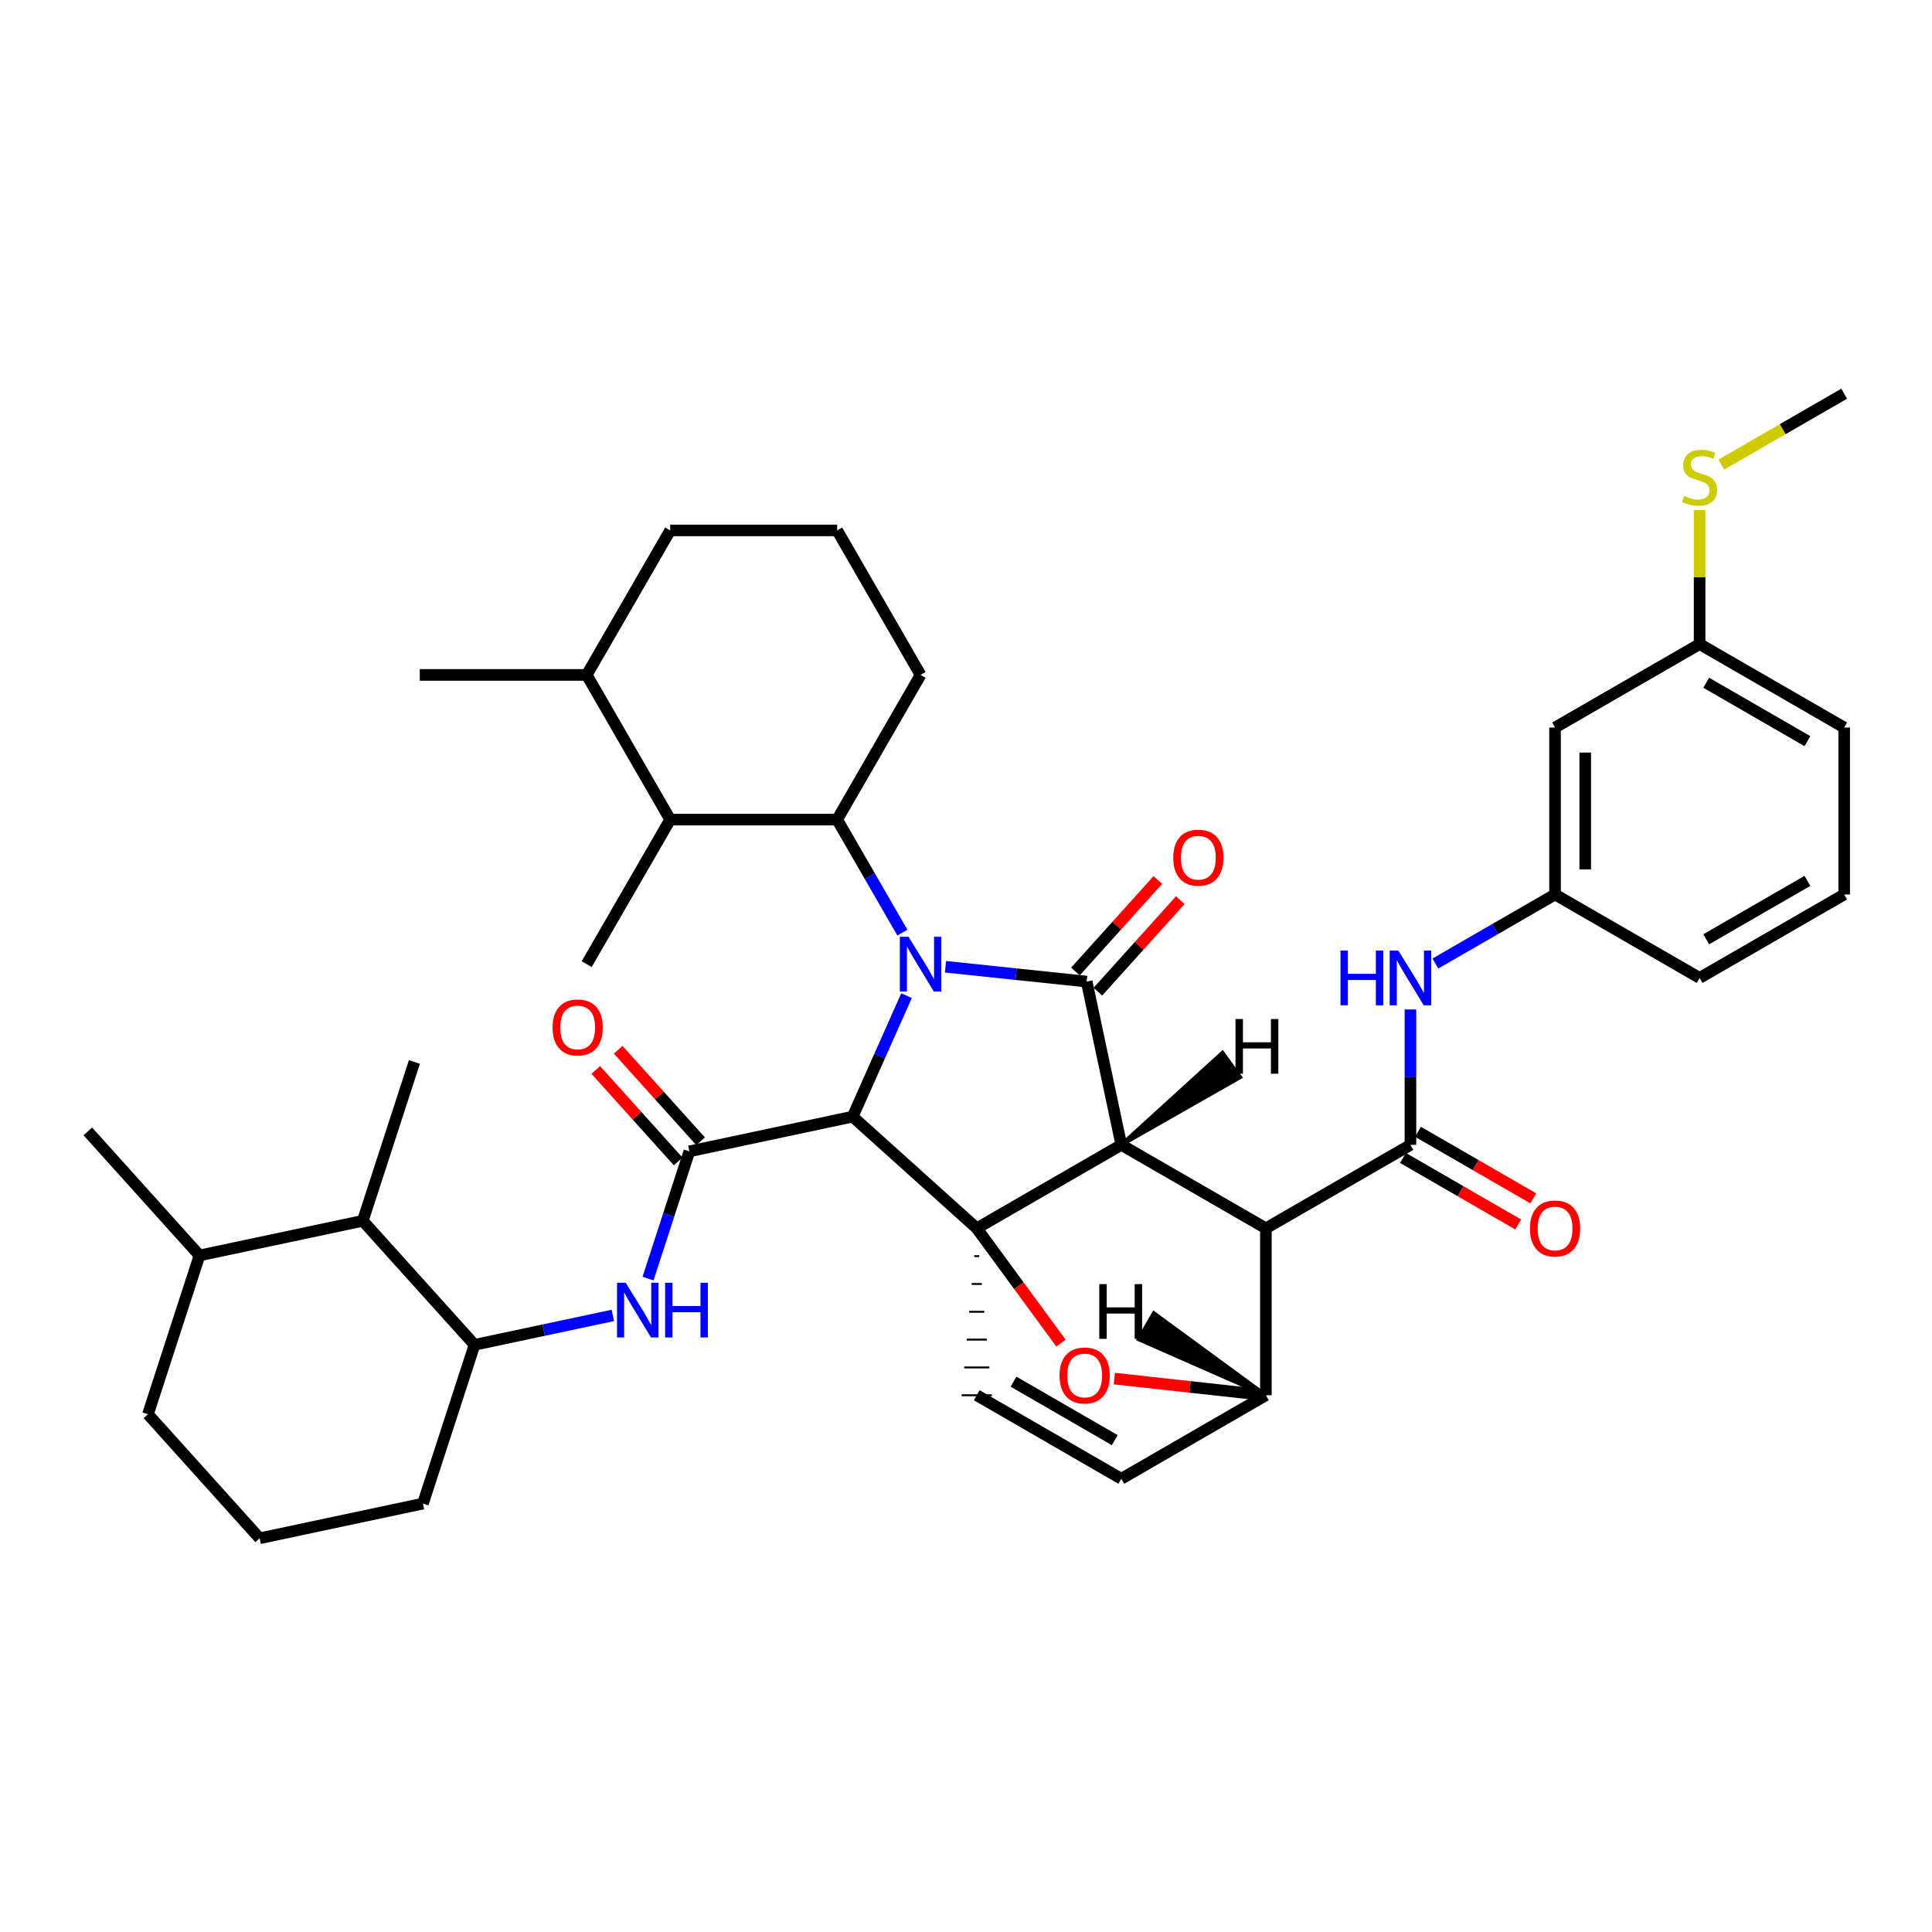 <?xml version='1.0' encoding='iso-8859-1'?>
<svg version='1.1' baseProfile='full'
              xmlns='http://www.w3.org/2000/svg'
                      xmlns:rdkit='http://www.rdkit.org/xml'
                      xmlns:xlink='http://www.w3.org/1999/xlink'
                  xml:space='preserve'
width='1000px' height='1000px' viewBox='0 0 1000 1000'>
<!-- END OF HEADER -->
<rect style='opacity:1.0;fill:#FFFFFF;stroke:none' width='1000' height='1000' x='0' y='0'> </rect>
<path class='bond-0' d='M 469.221,515.357 L 455.279,546.661' style='fill:none;fill-rule:evenodd;stroke:#0000FF;stroke-width:6px;stroke-linecap:butt;stroke-linejoin:miter;stroke-opacity:1' />
<path class='bond-0' d='M 455.279,546.661 L 441.337,577.965' style='fill:none;fill-rule:evenodd;stroke:#000000;stroke-width:6px;stroke-linecap:butt;stroke-linejoin:miter;stroke-opacity:1' />
<path class='bond-5' d='M 467.072,482.717 L 450.192,453.469' style='fill:none;fill-rule:evenodd;stroke:#0000FF;stroke-width:6px;stroke-linecap:butt;stroke-linejoin:miter;stroke-opacity:1' />
<path class='bond-5' d='M 450.192,453.469 L 433.313,424.221' style='fill:none;fill-rule:evenodd;stroke:#000000;stroke-width:6px;stroke-linecap:butt;stroke-linejoin:miter;stroke-opacity:1' />
<path class='bond-40' d='M 489.391,500.392 L 525.922,504.23' style='fill:none;fill-rule:evenodd;stroke:#0000FF;stroke-width:6px;stroke-linecap:butt;stroke-linejoin:miter;stroke-opacity:1' />
<path class='bond-40' d='M 525.922,504.23 L 562.454,508.068' style='fill:none;fill-rule:evenodd;stroke:#000000;stroke-width:6px;stroke-linecap:butt;stroke-linejoin:miter;stroke-opacity:1' />
<path class='bond-3' d='M 441.337,577.965 L 356.822,595.941' style='fill:none;fill-rule:evenodd;stroke:#000000;stroke-width:6px;stroke-linecap:butt;stroke-linejoin:miter;stroke-opacity:1' />
<path class='bond-43' d='M 441.337,577.965 L 505.57,635.778' style='fill:none;fill-rule:evenodd;stroke:#000000;stroke-width:6px;stroke-linecap:butt;stroke-linejoin:miter;stroke-opacity:1' />
<path class='bond-1' d='M 580.395,592.583 L 505.57,635.778' style='fill:none;fill-rule:evenodd;stroke:#000000;stroke-width:6px;stroke-linecap:butt;stroke-linejoin:miter;stroke-opacity:1' />
<path class='bond-2' d='M 580.395,592.583 L 655.211,635.778' style='fill:none;fill-rule:evenodd;stroke:#000000;stroke-width:6px;stroke-linecap:butt;stroke-linejoin:miter;stroke-opacity:1' />
<path class='bond-41' d='M 580.395,592.583 L 562.454,508.068' style='fill:none;fill-rule:evenodd;stroke:#000000;stroke-width:6px;stroke-linecap:butt;stroke-linejoin:miter;stroke-opacity:1' />
<path class='bond-46' d='M 580.395,592.583 L 641.926,557.541 L 632.749,544.906 Z' style='fill:#000000;fill-rule:evenodd;fill-opacity:1;stroke:#000000;stroke-width:2px;stroke-linecap:butt;stroke-linejoin:miter;stroke-opacity:1;' />
<path class='bond-42' d='M 505.57,635.778 L 527.374,665.484' style='fill:none;fill-rule:evenodd;stroke:#000000;stroke-width:6px;stroke-linecap:butt;stroke-linejoin:miter;stroke-opacity:1' />
<path class='bond-42' d='M 527.374,665.484 L 549.178,695.19' style='fill:none;fill-rule:evenodd;stroke:#FF0000;stroke-width:6px;stroke-linecap:butt;stroke-linejoin:miter;stroke-opacity:1' />
<path class='bond-44' d='M 504.268,650.179 L 506.871,650.179' style='fill:none;fill-rule:evenodd;stroke:#000000;stroke-width:1.0px;stroke-linecap:butt;stroke-linejoin:miter;stroke-opacity:1' />
<path class='bond-44' d='M 502.967,664.58 L 508.172,664.58' style='fill:none;fill-rule:evenodd;stroke:#000000;stroke-width:1.0px;stroke-linecap:butt;stroke-linejoin:miter;stroke-opacity:1' />
<path class='bond-44' d='M 501.666,678.981 L 509.473,678.981' style='fill:none;fill-rule:evenodd;stroke:#000000;stroke-width:1.0px;stroke-linecap:butt;stroke-linejoin:miter;stroke-opacity:1' />
<path class='bond-44' d='M 500.364,693.382 L 510.775,693.382' style='fill:none;fill-rule:evenodd;stroke:#000000;stroke-width:1.0px;stroke-linecap:butt;stroke-linejoin:miter;stroke-opacity:1' />
<path class='bond-44' d='M 499.063,707.784 L 512.076,707.784' style='fill:none;fill-rule:evenodd;stroke:#000000;stroke-width:1.0px;stroke-linecap:butt;stroke-linejoin:miter;stroke-opacity:1' />
<path class='bond-44' d='M 497.762,722.185 L 513.377,722.185' style='fill:none;fill-rule:evenodd;stroke:#000000;stroke-width:1.0px;stroke-linecap:butt;stroke-linejoin:miter;stroke-opacity:1' />
<path class='bond-4' d='M 655.211,635.778 L 730.045,592.583' style='fill:none;fill-rule:evenodd;stroke:#000000;stroke-width:6px;stroke-linecap:butt;stroke-linejoin:miter;stroke-opacity:1' />
<path class='bond-36' d='M 655.211,635.778 L 655.211,722.185' style='fill:none;fill-rule:evenodd;stroke:#000000;stroke-width:6px;stroke-linecap:butt;stroke-linejoin:miter;stroke-opacity:1' />
<path class='bond-7' d='M 356.822,595.941 L 346.119,628.867' style='fill:none;fill-rule:evenodd;stroke:#000000;stroke-width:6px;stroke-linecap:butt;stroke-linejoin:miter;stroke-opacity:1' />
<path class='bond-7' d='M 346.119,628.867 L 335.416,661.794' style='fill:none;fill-rule:evenodd;stroke:#0000FF;stroke-width:6px;stroke-linecap:butt;stroke-linejoin:miter;stroke-opacity:1' />
<path class='bond-13' d='M 362.624,590.716 L 341.298,567.031' style='fill:none;fill-rule:evenodd;stroke:#000000;stroke-width:6px;stroke-linecap:butt;stroke-linejoin:miter;stroke-opacity:1' />
<path class='bond-13' d='M 341.298,567.031 L 319.972,543.347' style='fill:none;fill-rule:evenodd;stroke:#FF0000;stroke-width:6px;stroke-linecap:butt;stroke-linejoin:miter;stroke-opacity:1' />
<path class='bond-13' d='M 351.02,601.165 L 329.693,577.48' style='fill:none;fill-rule:evenodd;stroke:#000000;stroke-width:6px;stroke-linecap:butt;stroke-linejoin:miter;stroke-opacity:1' />
<path class='bond-13' d='M 329.693,577.48 L 308.367,553.796' style='fill:none;fill-rule:evenodd;stroke:#FF0000;stroke-width:6px;stroke-linecap:butt;stroke-linejoin:miter;stroke-opacity:1' />
<path class='bond-6' d='M 576.78,713.559 L 615.996,717.872' style='fill:none;fill-rule:evenodd;stroke:#FF0000;stroke-width:6px;stroke-linecap:butt;stroke-linejoin:miter;stroke-opacity:1' />
<path class='bond-6' d='M 615.996,717.872 L 655.211,722.185' style='fill:none;fill-rule:evenodd;stroke:#000000;stroke-width:6px;stroke-linecap:butt;stroke-linejoin:miter;stroke-opacity:1' />
<path class='bond-9' d='M 730.045,592.583 L 730.045,557.54' style='fill:none;fill-rule:evenodd;stroke:#000000;stroke-width:6px;stroke-linecap:butt;stroke-linejoin:miter;stroke-opacity:1' />
<path class='bond-9' d='M 730.045,557.54 L 730.045,522.497' style='fill:none;fill-rule:evenodd;stroke:#0000FF;stroke-width:6px;stroke-linecap:butt;stroke-linejoin:miter;stroke-opacity:1' />
<path class='bond-14' d='M 726.142,599.346 L 755.987,616.569' style='fill:none;fill-rule:evenodd;stroke:#000000;stroke-width:6px;stroke-linecap:butt;stroke-linejoin:miter;stroke-opacity:1' />
<path class='bond-14' d='M 755.987,616.569 L 785.832,633.792' style='fill:none;fill-rule:evenodd;stroke:#FF0000;stroke-width:6px;stroke-linecap:butt;stroke-linejoin:miter;stroke-opacity:1' />
<path class='bond-14' d='M 733.947,585.821 L 763.792,603.044' style='fill:none;fill-rule:evenodd;stroke:#000000;stroke-width:6px;stroke-linecap:butt;stroke-linejoin:miter;stroke-opacity:1' />
<path class='bond-14' d='M 763.792,603.044 L 793.638,620.267' style='fill:none;fill-rule:evenodd;stroke:#FF0000;stroke-width:6px;stroke-linecap:butt;stroke-linejoin:miter;stroke-opacity:1' />
<path class='bond-10' d='M 433.313,424.221 L 346.889,424.221' style='fill:none;fill-rule:evenodd;stroke:#000000;stroke-width:6px;stroke-linecap:butt;stroke-linejoin:miter;stroke-opacity:1' />
<path class='bond-20' d='M 433.313,424.221 L 476.49,349.344' style='fill:none;fill-rule:evenodd;stroke:#000000;stroke-width:6px;stroke-linecap:butt;stroke-linejoin:miter;stroke-opacity:1' />
<path class='bond-35' d='M 655.211,722.185 L 580.395,765.414' style='fill:none;fill-rule:evenodd;stroke:#000000;stroke-width:6px;stroke-linecap:butt;stroke-linejoin:miter;stroke-opacity:1' />
<path class='bond-47' d='M 655.211,722.185 L 597.224,679.704 L 589.419,693.229 Z' style='fill:#000000;fill-rule:evenodd;fill-opacity:1;stroke:#000000;stroke-width:2px;stroke-linecap:butt;stroke-linejoin:miter;stroke-opacity:1;' />
<path class='bond-8' d='M 505.57,722.185 L 580.395,765.414' style='fill:none;fill-rule:evenodd;stroke:#000000;stroke-width:6px;stroke-linecap:butt;stroke-linejoin:miter;stroke-opacity:1' />
<path class='bond-8' d='M 524.605,715.148 L 576.983,745.408' style='fill:none;fill-rule:evenodd;stroke:#000000;stroke-width:6px;stroke-linecap:butt;stroke-linejoin:miter;stroke-opacity:1' />
<path class='bond-11' d='M 317.211,680.857 L 281.412,688.469' style='fill:none;fill-rule:evenodd;stroke:#0000FF;stroke-width:6px;stroke-linecap:butt;stroke-linejoin:miter;stroke-opacity:1' />
<path class='bond-11' d='M 281.412,688.469 L 245.612,696.08' style='fill:none;fill-rule:evenodd;stroke:#000000;stroke-width:6px;stroke-linecap:butt;stroke-linejoin:miter;stroke-opacity:1' />
<path class='bond-15' d='M 742.945,498.732 L 773.92,480.857' style='fill:none;fill-rule:evenodd;stroke:#0000FF;stroke-width:6px;stroke-linecap:butt;stroke-linejoin:miter;stroke-opacity:1' />
<path class='bond-15' d='M 773.92,480.857 L 804.896,462.982' style='fill:none;fill-rule:evenodd;stroke:#000000;stroke-width:6px;stroke-linecap:butt;stroke-linejoin:miter;stroke-opacity:1' />
<path class='bond-17' d='M 346.889,424.221 L 303.694,349.344' style='fill:none;fill-rule:evenodd;stroke:#000000;stroke-width:6px;stroke-linecap:butt;stroke-linejoin:miter;stroke-opacity:1' />
<path class='bond-23' d='M 346.889,424.221 L 303.668,499.037' style='fill:none;fill-rule:evenodd;stroke:#000000;stroke-width:6px;stroke-linecap:butt;stroke-linejoin:miter;stroke-opacity:1' />
<path class='bond-12' d='M 245.612,696.08 L 187.782,631.891' style='fill:none;fill-rule:evenodd;stroke:#000000;stroke-width:6px;stroke-linecap:butt;stroke-linejoin:miter;stroke-opacity:1' />
<path class='bond-22' d='M 245.612,696.08 L 218.91,778.253' style='fill:none;fill-rule:evenodd;stroke:#000000;stroke-width:6px;stroke-linecap:butt;stroke-linejoin:miter;stroke-opacity:1' />
<path class='bond-45' d='M 599.304,455.474 L 577.978,479.159' style='fill:none;fill-rule:evenodd;stroke:#FF0000;stroke-width:6px;stroke-linecap:butt;stroke-linejoin:miter;stroke-opacity:1' />
<path class='bond-45' d='M 577.978,479.159 L 556.652,502.844' style='fill:none;fill-rule:evenodd;stroke:#000000;stroke-width:6px;stroke-linecap:butt;stroke-linejoin:miter;stroke-opacity:1' />
<path class='bond-45' d='M 610.909,465.923 L 589.583,489.608' style='fill:none;fill-rule:evenodd;stroke:#FF0000;stroke-width:6px;stroke-linecap:butt;stroke-linejoin:miter;stroke-opacity:1' />
<path class='bond-45' d='M 589.583,489.608 L 568.256,513.293' style='fill:none;fill-rule:evenodd;stroke:#000000;stroke-width:6px;stroke-linecap:butt;stroke-linejoin:miter;stroke-opacity:1' />
<path class='bond-18' d='M 187.782,631.891 L 103.267,649.815' style='fill:none;fill-rule:evenodd;stroke:#000000;stroke-width:6px;stroke-linecap:butt;stroke-linejoin:miter;stroke-opacity:1' />
<path class='bond-27' d='M 187.782,631.891 L 214.494,549.675' style='fill:none;fill-rule:evenodd;stroke:#000000;stroke-width:6px;stroke-linecap:butt;stroke-linejoin:miter;stroke-opacity:1' />
<path class='bond-16' d='M 804.896,462.982 L 804.896,376.567' style='fill:none;fill-rule:evenodd;stroke:#000000;stroke-width:6px;stroke-linecap:butt;stroke-linejoin:miter;stroke-opacity:1' />
<path class='bond-16' d='M 820.511,450.02 L 820.511,389.529' style='fill:none;fill-rule:evenodd;stroke:#000000;stroke-width:6px;stroke-linecap:butt;stroke-linejoin:miter;stroke-opacity:1' />
<path class='bond-28' d='M 804.896,462.982 L 879.712,506.177' style='fill:none;fill-rule:evenodd;stroke:#000000;stroke-width:6px;stroke-linecap:butt;stroke-linejoin:miter;stroke-opacity:1' />
<path class='bond-19' d='M 804.896,376.567 L 879.712,333.381' style='fill:none;fill-rule:evenodd;stroke:#000000;stroke-width:6px;stroke-linecap:butt;stroke-linejoin:miter;stroke-opacity:1' />
<path class='bond-32' d='M 303.694,349.344 L 217.279,349.344' style='fill:none;fill-rule:evenodd;stroke:#000000;stroke-width:6px;stroke-linecap:butt;stroke-linejoin:miter;stroke-opacity:1' />
<path class='bond-37' d='M 303.694,349.344 L 346.889,274.536' style='fill:none;fill-rule:evenodd;stroke:#000000;stroke-width:6px;stroke-linecap:butt;stroke-linejoin:miter;stroke-opacity:1' />
<path class='bond-33' d='M 103.267,649.815 L 45.455,585.608' style='fill:none;fill-rule:evenodd;stroke:#000000;stroke-width:6px;stroke-linecap:butt;stroke-linejoin:miter;stroke-opacity:1' />
<path class='bond-38' d='M 103.267,649.815 L 76.582,732.014' style='fill:none;fill-rule:evenodd;stroke:#000000;stroke-width:6px;stroke-linecap:butt;stroke-linejoin:miter;stroke-opacity:1' />
<path class='bond-21' d='M 879.712,333.381 L 879.712,298.694' style='fill:none;fill-rule:evenodd;stroke:#000000;stroke-width:6px;stroke-linecap:butt;stroke-linejoin:miter;stroke-opacity:1' />
<path class='bond-21' d='M 879.712,298.694 L 879.712,264.006' style='fill:none;fill-rule:evenodd;stroke:#CCCC00;stroke-width:6px;stroke-linecap:butt;stroke-linejoin:miter;stroke-opacity:1' />
<path class='bond-39' d='M 879.712,333.381 L 954.545,376.567' style='fill:none;fill-rule:evenodd;stroke:#000000;stroke-width:6px;stroke-linecap:butt;stroke-linejoin:miter;stroke-opacity:1' />
<path class='bond-39' d='M 883.132,353.384 L 935.515,383.614' style='fill:none;fill-rule:evenodd;stroke:#000000;stroke-width:6px;stroke-linecap:butt;stroke-linejoin:miter;stroke-opacity:1' />
<path class='bond-24' d='M 476.49,349.344 L 433.313,274.536' style='fill:none;fill-rule:evenodd;stroke:#000000;stroke-width:6px;stroke-linecap:butt;stroke-linejoin:miter;stroke-opacity:1' />
<path class='bond-34' d='M 890.952,240.479 L 922.749,222.13' style='fill:none;fill-rule:evenodd;stroke:#CCCC00;stroke-width:6px;stroke-linecap:butt;stroke-linejoin:miter;stroke-opacity:1' />
<path class='bond-34' d='M 922.749,222.13 L 954.545,203.78' style='fill:none;fill-rule:evenodd;stroke:#000000;stroke-width:6px;stroke-linecap:butt;stroke-linejoin:miter;stroke-opacity:1' />
<path class='bond-25' d='M 218.91,778.253 L 134.394,796.22' style='fill:none;fill-rule:evenodd;stroke:#000000;stroke-width:6px;stroke-linecap:butt;stroke-linejoin:miter;stroke-opacity:1' />
<path class='bond-29' d='M 433.313,274.536 L 346.889,274.536' style='fill:none;fill-rule:evenodd;stroke:#000000;stroke-width:6px;stroke-linecap:butt;stroke-linejoin:miter;stroke-opacity:1' />
<path class='bond-30' d='M 134.394,796.22 L 76.582,732.014' style='fill:none;fill-rule:evenodd;stroke:#000000;stroke-width:6px;stroke-linecap:butt;stroke-linejoin:miter;stroke-opacity:1' />
<path class='bond-26' d='M 954.545,462.982 L 879.712,506.177' style='fill:none;fill-rule:evenodd;stroke:#000000;stroke-width:6px;stroke-linecap:butt;stroke-linejoin:miter;stroke-opacity:1' />
<path class='bond-26' d='M 935.514,455.937 L 883.13,486.173' style='fill:none;fill-rule:evenodd;stroke:#000000;stroke-width:6px;stroke-linecap:butt;stroke-linejoin:miter;stroke-opacity:1' />
<path class='bond-31' d='M 954.545,462.982 L 954.545,376.567' style='fill:none;fill-rule:evenodd;stroke:#000000;stroke-width:6px;stroke-linecap:butt;stroke-linejoin:miter;stroke-opacity:1' />
<path  class='atom-0' d='M 470.23 484.877
L 479.51 499.877
Q 480.43 501.357, 481.91 504.037
Q 483.39 506.717, 483.47 506.877
L 483.47 484.877
L 487.23 484.877
L 487.23 513.197
L 483.35 513.197
L 473.39 496.797
Q 472.23 494.877, 470.99 492.677
Q 469.79 490.477, 469.43 489.797
L 469.43 513.197
L 465.75 513.197
L 465.75 484.877
L 470.23 484.877
' fill='#0000FF'/>
<path  class='atom-6' d='M 548.422 711.95
Q 548.422 705.15, 551.782 701.35
Q 555.142 697.55, 561.422 697.55
Q 567.702 697.55, 571.062 701.35
Q 574.422 705.15, 574.422 711.95
Q 574.422 718.83, 571.022 722.75
Q 567.622 726.63, 561.422 726.63
Q 555.182 726.63, 551.782 722.75
Q 548.422 718.87, 548.422 711.95
M 561.422 723.43
Q 565.742 723.43, 568.062 720.55
Q 570.422 717.63, 570.422 711.95
Q 570.422 706.39, 568.062 703.59
Q 565.742 700.75, 561.422 700.75
Q 557.102 700.75, 554.742 703.55
Q 552.422 706.35, 552.422 711.95
Q 552.422 717.67, 554.742 720.55
Q 557.102 723.43, 561.422 723.43
' fill='#FF0000'/>
<path  class='atom-11' d='M 323.85 663.954
L 333.13 678.954
Q 334.05 680.434, 335.53 683.114
Q 337.01 685.794, 337.09 685.954
L 337.09 663.954
L 340.85 663.954
L 340.85 692.274
L 336.97 692.274
L 327.01 675.874
Q 325.85 673.954, 324.61 671.754
Q 323.41 669.554, 323.05 668.874
L 323.05 692.274
L 319.37 692.274
L 319.37 663.954
L 323.85 663.954
' fill='#0000FF'/>
<path  class='atom-11' d='M 344.25 663.954
L 348.09 663.954
L 348.09 675.994
L 362.57 675.994
L 362.57 663.954
L 366.41 663.954
L 366.41 692.274
L 362.57 692.274
L 362.57 679.194
L 348.09 679.194
L 348.09 692.274
L 344.25 692.274
L 344.25 663.954
' fill='#0000FF'/>
<path  class='atom-13' d='M 693.825 492.017
L 697.665 492.017
L 697.665 504.057
L 712.145 504.057
L 712.145 492.017
L 715.985 492.017
L 715.985 520.337
L 712.145 520.337
L 712.145 507.257
L 697.665 507.257
L 697.665 520.337
L 693.825 520.337
L 693.825 492.017
' fill='#0000FF'/>
<path  class='atom-13' d='M 723.785 492.017
L 733.065 507.017
Q 733.985 508.497, 735.465 511.177
Q 736.945 513.857, 737.025 514.017
L 737.025 492.017
L 740.785 492.017
L 740.785 520.337
L 736.905 520.337
L 726.945 503.937
Q 725.785 502.017, 724.545 499.817
Q 723.345 497.617, 722.985 496.937
L 722.985 520.337
L 719.305 520.337
L 719.305 492.017
L 723.785 492.017
' fill='#0000FF'/>
<path  class='atom-16' d='M 607.267 443.942
Q 607.267 437.142, 610.627 433.342
Q 613.987 429.542, 620.267 429.542
Q 626.547 429.542, 629.907 433.342
Q 633.267 437.142, 633.267 443.942
Q 633.267 450.822, 629.867 454.742
Q 626.467 458.622, 620.267 458.622
Q 614.027 458.622, 610.627 454.742
Q 607.267 450.862, 607.267 443.942
M 620.267 455.422
Q 624.587 455.422, 626.907 452.542
Q 629.267 449.622, 629.267 443.942
Q 629.267 438.382, 626.907 435.582
Q 624.587 432.742, 620.267 432.742
Q 615.947 432.742, 613.587 435.542
Q 611.267 438.342, 611.267 443.942
Q 611.267 449.662, 613.587 452.542
Q 615.947 455.422, 620.267 455.422
' fill='#FF0000'/>
<path  class='atom-18' d='M 286.009 531.814
Q 286.009 525.014, 289.369 521.214
Q 292.729 517.414, 299.009 517.414
Q 305.289 517.414, 308.649 521.214
Q 312.009 525.014, 312.009 531.814
Q 312.009 538.694, 308.609 542.614
Q 305.209 546.494, 299.009 546.494
Q 292.769 546.494, 289.369 542.614
Q 286.009 538.734, 286.009 531.814
M 299.009 543.294
Q 303.329 543.294, 305.649 540.414
Q 308.009 537.494, 308.009 531.814
Q 308.009 526.254, 305.649 523.454
Q 303.329 520.614, 299.009 520.614
Q 294.689 520.614, 292.329 523.414
Q 290.009 526.214, 290.009 531.814
Q 290.009 537.534, 292.329 540.414
Q 294.689 543.294, 299.009 543.294
' fill='#FF0000'/>
<path  class='atom-19' d='M 791.896 635.858
Q 791.896 629.058, 795.256 625.258
Q 798.616 621.458, 804.896 621.458
Q 811.176 621.458, 814.536 625.258
Q 817.896 629.058, 817.896 635.858
Q 817.896 642.738, 814.496 646.658
Q 811.096 650.538, 804.896 650.538
Q 798.656 650.538, 795.256 646.658
Q 791.896 642.778, 791.896 635.858
M 804.896 647.338
Q 809.216 647.338, 811.536 644.458
Q 813.896 641.538, 813.896 635.858
Q 813.896 630.298, 811.536 627.498
Q 809.216 624.658, 804.896 624.658
Q 800.576 624.658, 798.216 627.458
Q 795.896 630.258, 795.896 635.858
Q 795.896 641.578, 798.216 644.458
Q 800.576 647.338, 804.896 647.338
' fill='#FF0000'/>
<path  class='atom-26' d='M 871.712 256.686
Q 872.032 256.806, 873.352 257.366
Q 874.672 257.926, 876.112 258.286
Q 877.592 258.606, 879.032 258.606
Q 881.712 258.606, 883.272 257.326
Q 884.832 256.006, 884.832 253.726
Q 884.832 252.166, 884.032 251.206
Q 883.272 250.246, 882.072 249.726
Q 880.872 249.206, 878.872 248.606
Q 876.352 247.846, 874.832 247.126
Q 873.352 246.406, 872.272 244.886
Q 871.232 243.366, 871.232 240.806
Q 871.232 237.246, 873.632 235.046
Q 876.072 232.846, 880.872 232.846
Q 884.152 232.846, 887.872 234.406
L 886.952 237.486
Q 883.552 236.086, 880.992 236.086
Q 878.232 236.086, 876.712 237.246
Q 875.192 238.366, 875.232 240.326
Q 875.232 241.846, 875.992 242.766
Q 876.792 243.686, 877.912 244.206
Q 879.072 244.726, 880.992 245.326
Q 883.552 246.126, 885.072 246.926
Q 886.592 247.726, 887.672 249.366
Q 888.792 250.966, 888.792 253.726
Q 888.792 257.646, 886.152 259.766
Q 883.552 261.846, 879.192 261.846
Q 876.672 261.846, 874.752 261.286
Q 872.872 260.766, 870.632 259.846
L 871.712 256.686
' fill='#CCCC00'/>
<path  class='atom-41' d='M 639.506 527.44
L 643.346 527.44
L 643.346 539.48
L 657.826 539.48
L 657.826 527.44
L 661.666 527.44
L 661.666 555.76
L 657.826 555.76
L 657.826 542.68
L 643.346 542.68
L 643.346 555.76
L 639.506 555.76
L 639.506 527.44
' fill='#000000'/>
<path  class='atom-42' d='M 568.993 664.661
L 572.833 664.661
L 572.833 676.701
L 587.313 676.701
L 587.313 664.661
L 591.153 664.661
L 591.153 692.981
L 587.313 692.981
L 587.313 679.901
L 572.833 679.901
L 572.833 692.981
L 568.993 692.981
L 568.993 664.661
' fill='#000000'/>
</svg>
